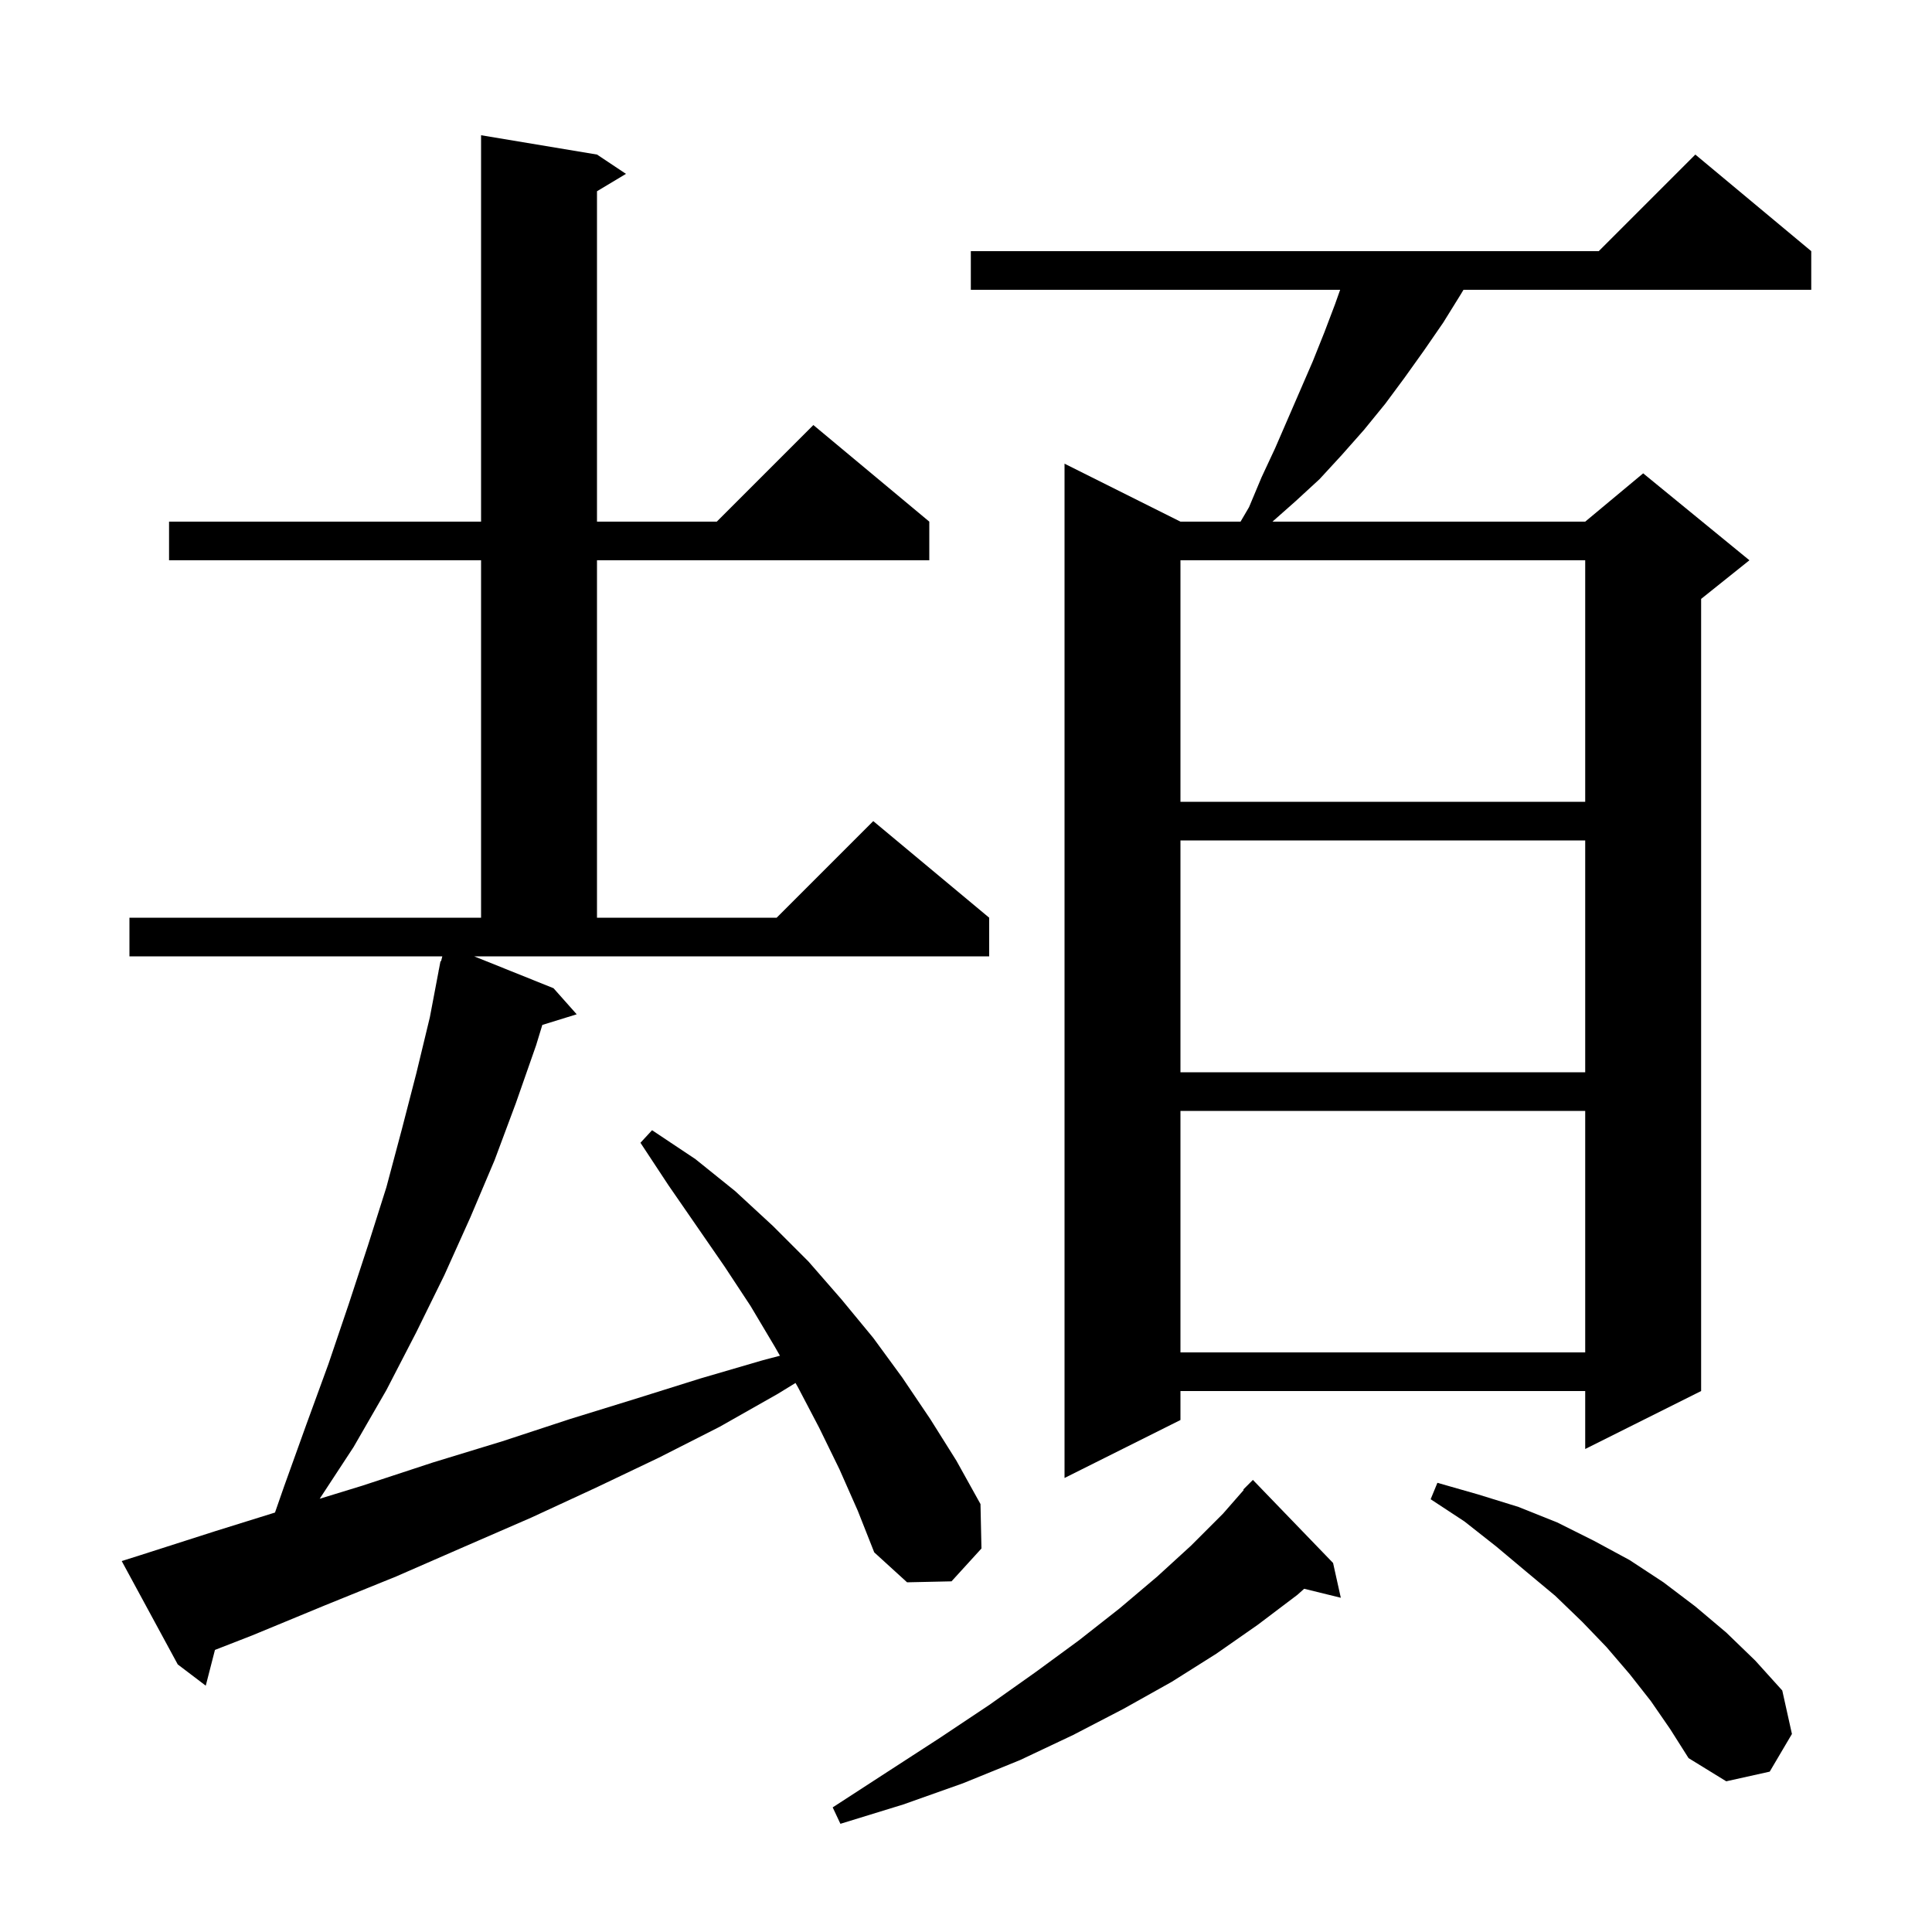 <svg xmlns="http://www.w3.org/2000/svg" xmlns:xlink="http://www.w3.org/1999/xlink" version="1.1" baseProfile="full" viewBox="0 0 200 200" width="200" height="200">
<g fill="black">
<path d="M 138.0 161.8 L 138.8 165.4 L 135.008 164.469 L 134.3 165.1 L 130.2 168.2 L 125.9 171.2 L 121.3 174.1 L 116.3 176.9 L 111.1 179.6 L 105.6 182.2 L 99.7 184.6 L 93.5 186.8 L 87.0 188.8 L 86.2 187.1 L 91.9 183.4 L 97.3 179.9 L 102.4 176.5 L 107.2 173.1 L 111.7 169.8 L 115.9 166.5 L 119.8 163.2 L 123.3 160.0 L 126.6 156.7 L 128.751 154.242 L 128.7 154.2 L 129.7 153.2 Z M 170.9 176.1 L 168.7 173.3 L 166.3 170.5 L 163.8 167.9 L 161.0 165.2 L 158.0 162.7 L 154.9 160.1 L 151.6 157.5 L 148.1 155.2 L 148.8 153.5 L 153.0 154.7 L 157.2 156.0 L 161.2 157.6 L 165.0 159.5 L 168.7 161.5 L 172.2 163.8 L 175.5 166.3 L 178.7 169.0 L 181.7 171.9 L 184.5 175.0 L 185.5 179.5 L 183.2 183.4 L 178.7 184.4 L 174.8 182.0 L 172.9 179.0 Z M 57.3 102.3 L 59.7 105.0 L 56.141 106.1 L 55.5 108.2 L 53.4 114.2 L 51.2 120.1 L 48.7 126.0 L 46.0 132.0 L 43.1 137.9 L 40.0 143.9 L 36.6 149.8 L 33.094 155.151 L 37.5 153.8 L 44.8 151.4 L 52.0 149.2 L 59.0 146.9 L 65.8 144.8 L 72.5 142.7 L 79.0 140.8 L 80.74 140.345 L 80.2 139.4 L 77.7 135.2 L 75.0 131.1 L 69.2 122.7 L 66.3 118.3 L 67.5 117.0 L 72.0 120.0 L 76.1 123.3 L 80.0 126.9 L 83.7 130.6 L 87.1 134.5 L 90.4 138.5 L 93.4 142.6 L 96.3 146.9 L 99.0 151.2 L 101.5 155.7 L 101.6 160.3 L 98.5 163.7 L 93.9 163.8 L 90.5 160.7 L 88.8 156.4 L 86.9 152.1 L 84.8 147.8 L 82.6 143.6 L 82.351 143.164 L 80.5 144.3 L 74.5 147.7 L 68.2 150.9 L 61.7 154.0 L 55.0 157.1 L 48.1 160.1 L 41.0 163.2 L 33.6 166.2 L 26.1 169.3 L 22.252 170.799 L 21.3 174.5 L 18.4 172.3 L 12.6 161.6 L 14.5 161.0 L 22.3 158.5 L 28.467 156.578 L 29.4 153.9 L 31.7 147.5 L 34.0 141.2 L 36.1 135.0 L 38.1 128.9 L 40.0 122.9 L 41.6 116.9 L 43.1 111.1 L 44.5 105.3 L 45.41 100.502 L 45.4 100.5 L 45.439 100.351 L 45.6 99.5 L 45.656 99.513 L 45.789 99.0 L 13.4 99.0 L 13.4 95.0 L 49.8 95.0 L 49.8 58.0 L 17.5 58.0 L 17.5 54.0 L 49.8 54.0 L 49.8 14.0 L 61.8 16.0 L 64.8 18.0 L 61.8 19.8 L 61.8 54.0 L 74.2 54.0 L 84.2 44.0 L 96.2 54.0 L 96.2 58.0 L 61.8 58.0 L 61.8 95.0 L 80.4 95.0 L 90.4 85.0 L 102.4 95.0 L 102.4 99.0 L 49.087 99.0 Z M 187.5 26.0 L 187.5 30.0 L 151.5 30.0 L 151.2 30.5 L 149.4 33.4 L 147.4 36.3 L 145.4 39.1 L 143.4 41.8 L 141.2 44.5 L 138.9 47.1 L 136.6 49.6 L 134.1 51.9 L 131.726 54.0 L 164.1 54.0 L 170.1 49.0 L 181.1 58.0 L 176.1 62.0 L 176.1 144.0 L 164.1 150.0 L 164.1 144.0 L 122.2 144.0 L 122.2 147.0 L 110.2 153.0 L 110.2 48.0 L 122.2 54.0 L 128.421 54.0 L 129.3 52.5 L 130.6 49.4 L 132.0 46.4 L 135.9 37.4 L 137.1 34.4 L 138.2 31.5 L 138.732 30.0 L 100.5 30.0 L 100.5 26.0 L 165.5 26.0 L 175.5 16.0 Z M 122.2 115.0 L 122.2 140.0 L 164.1 140.0 L 164.1 115.0 Z M 122.2 87.0 L 122.2 111.0 L 164.1 111.0 L 164.1 87.0 Z M 122.2 58.0 L 122.2 83.0 L 164.1 83.0 L 164.1 58.0 Z " />
</g>
</svg>
